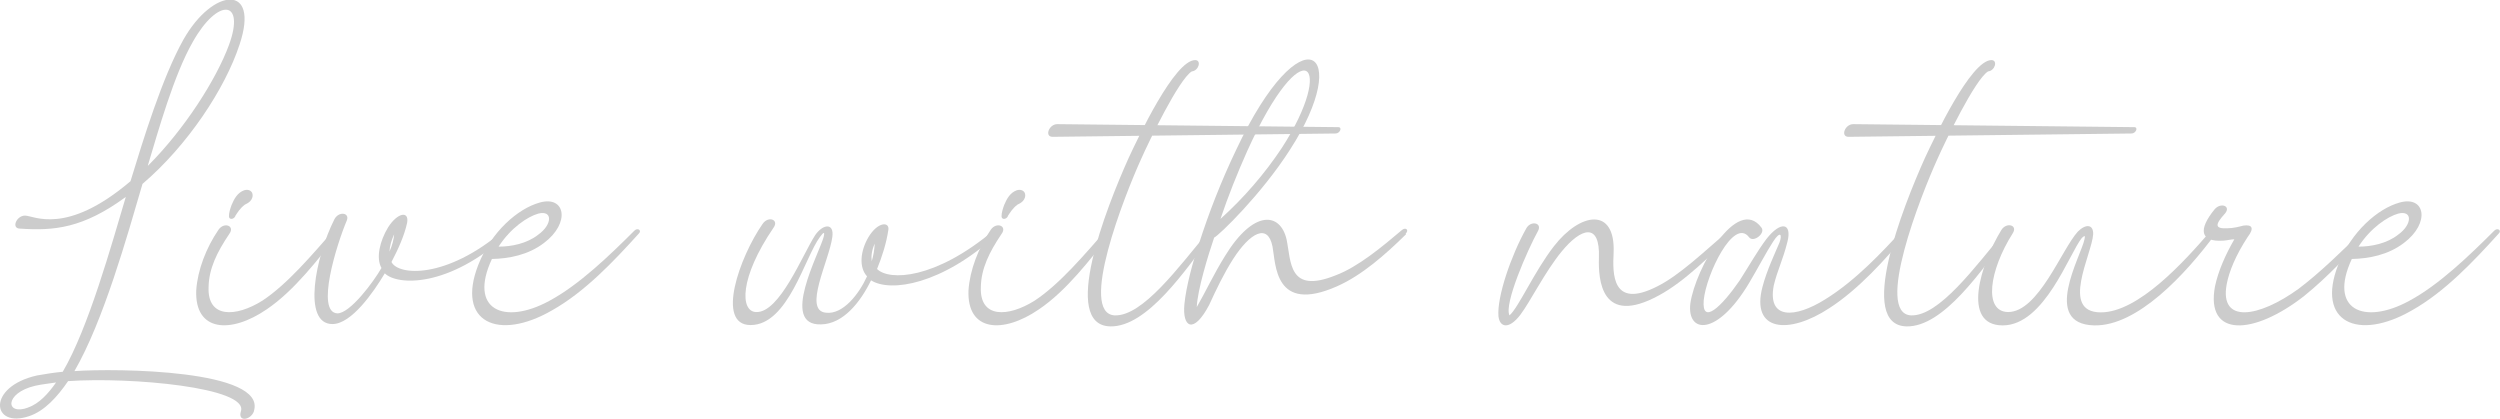 <svg viewBox="0 0 749.1 125.5" xmlns="http://www.w3.org/2000/svg"><g fill="#ccc"><path d="m76.1 123.2c-.9 2.7-5 3.4-3.9 0 2.2-7.1-33-10.3-51.8-9-3.2 4.7-7.1 9-11.7 10.5-11.2 3.8-12.8-8.8 2.4-12.2 2.7-.5 5.5-.9 7.7-1.1 7.7-13.1 14.6-38 18.9-52.4-12.8 9.4-21.5 10.2-31.7 9.5-2.7 0-1.1-3.9 1.5-3.9s12.3 6.1 31.6-10.3c3.8-12.4 9.5-31.1 15.9-42.5 8.8-15.5 22.9-16.8 16.8 1.5-4.3 13.2-15.6 30.3-29.1 41.8-4.6 15.7-11.7 41.1-20.4 56.1 12.7-.9 57.5-.4 53.8 11.9zm-67.7-1.1c3.3-1.1 6.1-4.2 8.4-7.5-1.7.3-4.1.5-6.3 1-9.3 2.2-8.9 9.1-2 6.5zm36-72.5c10.9-10.9 20.4-25.8 24.2-36.1 5-13.6-3.3-14.3-10.8-1-5.7 9.9-10.4 26.8-13.5 37.1z"/><path d="m101.4 70c-6 7.6-13.2 17.1-21.5 22.7-10.8 7.4-21.6 6.7-21.1-5.7.4-6.1 3-12.8 6.7-18.2 1.7-2.4 5-1.1 3.2 1.3-3.7 5.5-6.1 10.4-6.2 15.9-.4 9.4 8.1 9.1 16.1 4.1 7.6-5 15.1-14 21.2-20.9 1-1 2.4-.3 1.5.9zm-30.9-5.2c-.5 1-1.9 1.1-1.9 0s.4-2.3.8-3.4c.8-1.9 1.8-3.7 3.8-4.4 1.4-.4 2.5.3 2.5 1.5 0 2-2.2 2.7-2.3 2.8-1.5 1.1-2.3 2.5-2.9 3.4z"/><path d="m152.1 70.2c-17.6 16.1-33.1 15.4-36.8 11.7-3.4 5.7-10 15.2-15.7 15.2-9.1 0-5.1-20.1.6-31.4 1.3-2.5 4.7-2 3.7.4-3 7.1-9.4 27.5-2.8 27.8 3.8 0 10.8-9.4 13.2-13.6-1.7-3-.5-8.1 2-12.2 2.8-4.4 6.3-5 5.7-1.4-.8 3.8-2.7 8-4.7 11.8 2 4.1 16.4 5.2 33.5-9.4 1.4-1.3 2.3 0 1.3 1zm-35.4 5.2c.9-2 1.3-3.8 1.4-5.2-.8 1.8-1.3 3.4-1.4 5.2z"/><path d="m191.4 70c-7.5 8.3-16.2 17.5-26 23-16.1 9.3-28.8 3.6-22.1-13.6 3.9-10 11.9-16.9 18.4-18.7 7.7-2.2 9.3 6.1 1.3 12.1-4.7 3.6-10.5 4.7-15.6 4.8-7.1 15.2 3.6 19.9 17.1 12.6 9-4.8 18.2-13.7 25.6-21.1 1-1 2.3 0 1.3.9zm-41.9 3.9c3.7 0 8.4-.9 11.8-3.6 4.2-3 4.4-7.4 0-6.3-3.2.9-8.3 4.3-11.9 9.9z"/><path d="m298.8 70.2c-16.5 15.1-32 17.5-37.8 13.8-3.2 6.6-8.4 13.1-15 13.2-12.4.4-.5-21.3.8-26.2.4-1.7 0-1.5-1.1 0-4.6 6.1-9.5 26.4-20.8 26.4-10.5 0-3.3-20.4 3.6-30.3 1.7-2.5 5-1.3 3.3 1.1-10.3 15.1-10 25.1-5.3 25.3 7.1.4 14-17.3 17.8-23.1 2.3-3.3 5.7-3.7 5.1.6-.9 7-8.9 22.1-1.9 22.7 5.1.6 9.9-5.6 12.3-10.9-2.5-2.7-2-7.6.4-11.7 2.8-4.7 6.3-4.7 6-2.3-.6 4.1-1.9 8.1-3.4 11.8 3.6 3.6 17.4 3.2 35-11.6 1.3-1.1 2.3 0 1.3 1zm-37.6 8.1c.5-1.7.8-3.3.9-5.3-.9 2-1.1 3.8-.9 5.3z"/><path d="m332.8 70c-6 7.6-13.2 17.1-21.5 22.7-10.8 7.4-21.6 6.7-21.1-5.7.4-6.1 3-12.8 6.7-18.2 1.7-2.4 5-1.1 3.2 1.3-3.7 5.5-6.1 10.4-6.2 15.9-.4 9.4 8.1 9.1 16.1 4.1 7.6-5 15.1-14 21.2-20.9 1-1 2.4-.3 1.5.9h.1zm-30.8-5.2c-.5 1-1.9 1.1-1.9 0s.4-2.3.8-3.4c.8-1.9 1.8-3.7 3.8-4.4 1.4-.4 2.5.3 2.5 1.5 0 2-2.2 2.7-2.3 2.8-1.5 1.1-2.3 2.5-2.9 3.4z"/><path d="m401 38.1c1.3 0 .5 1.9-.8 1.9l-84.8 1c-2.5 0-1.1-3.8 1.4-3.8zm-37.5 31.8c-8.3 11.2-19.8 28.1-30.8 27.9-15-.3-1.3-35.4 5.5-50.5 2.9-6.2 13.7-29.2 19.9-29.3 2 0 1.1 3.2-1 3.4-3.9 2.4-12.8 20.9-15.2 26.3-5 11-18.8 46.2-7.9 46.8 8.4.3 19.2-14.5 28.2-25.3.9-1 2-.4 1.4.6z"/><path d="m421.3 70.2c-6.1 6-13.2 12.3-20.7 15.6-18.8 8.3-18.3-6.7-19.3-11.9-1.4-7.1-6.7-4.2-11.8 3.7-2.8 4.4-5 9-7.2 13.8-4.7 8.9-8.1 6.7-7.4-.3.5-5.2 2.5-12.6 4.3-17.9 3-9.4 6.7-18.9 11.2-28.3 19.7-41.9 35.4-29.8 16.1 0-8.5 13.3-21.2 25.6-22.7 26.3-1.8 5.3-5 15.7-5.2 20.8 2.3-3.9 5.1-9.9 8.4-15.2 8.6-14.1 16.6-13.2 18.5-5.1 1.4 6.7.5 16.5 14.7 10.8 6.7-2.5 14-8.6 19.9-13.6 1.1-.9 2.2 0 1.1 1.1zm-55.6-4.6c7-6.3 13.3-13.6 18.4-21.3 16.4-25.3 6.5-36.4-10.4 1-3 6.7-5.7 13.5-8 20.3z"/><path d="m519.2 70.2c-6.6 6.2-14.3 14.1-22.1 18.3-17.4 9.5-18.2-4.8-18-11.2.4-10.8-5.3-9.1-11.2-1.9-5 6.1-9.3 14.9-12.4 19-3.4 4.4-6.1 3.7-6.5.4-.5-5.8 3.8-18.3 8.3-26.3 1.3-2.5 4.8-1.8 3.6.6-3.2 5.8-10.3 22-8.6 25.4 2.7-2.3 7.4-13.1 13.3-20.7 7.9-10.2 18.5-11.9 17.9 2-.3 6.1-.6 17 13.1 10 6.6-3.3 13.8-10.2 21.6-16.9 1.1-1 2.3 0 1.1 1.1v.2z"/><path d="m571.3 70c-6.2 7.7-14.7 16.9-23.1 22.3-12.3 8.1-23.6 7-20.1-6.3 1.3-5 3.8-10.2 5.1-13.3.9-2.4.3-3.7-1.9-.3-1.8 2.7-4.8 8.4-7.2 12.4-9.6 16.1-18.7 15.2-17.6 6.1 1.5-10.4 14-32.5 21.3-22.7 1.3 1.7-2.4 4.6-3.7 2.9-4.6-6.1-12.9 11.2-13.6 18.9-.6 7.5 5.3 2 10.8-6 3-4.7 5.3-8.8 8-12.4 4.3-5.5 7.7-4.8 6.3.8s-3 8.5-4.1 13.1c-2 10.3 6.3 9.9 15.4 4.2 9.4-5.8 17.5-14.7 23-20.6 1-1 2.3-.3 1.4.9z"/><path d="m639.5 38.1c1.3 0 .5 1.9-.8 1.9l-84.8 1c-2.5 0-1.1-3.8 1.4-3.8zm-37.4 31.8c-8.3 11.2-19.8 28.1-30.8 27.9-15-.3-1.3-35.4 5.5-50.5 2.9-6.2 13.7-29.2 19.9-29.3 2 0 1.1 3.2-1 3.4-3.9 2.4-12.8 20.9-15.2 26.3-5 11-18.8 46.2-7.9 46.8 8.4.3 19.2-14.5 28.2-25.3.9-1 2-.4 1.4.6z"/><path d="m663.9 70c-9.1 12.3-23.5 27.8-36.4 27.5-15.9-.4-3.9-20.8-2.9-25.8.3-1.3 0-1.1-.8-.4-3.8 4.7-11.2 26.2-23.7 26.2s-6.6-18.5-.4-28.6c1.5-2.4 5-1.5 3.4 1-7.1 11.2-8.8 23.5-1.4 23.6 9.1 0 16-18.7 20.9-24.1 2.4-2.4 4.7-2.2 4.6.8-.4 6.1-10 23.4 2.3 23.4 11.2 0 24.9-15.1 32.9-24.4.4-.5 1-.8 1.4-.5s.4.8 0 1.3z"/><path d="m709.3 70c-5.6 6.2-11.6 12.8-18.9 18.7-15.1 11.8-29.6 12.6-26.7-2.9 1-4.7 3.2-9.6 5.8-14.1-1 0-1.9.3-3.2.4-7.1.5-7.7-3.3-2.7-9.4 1.9-2.2 5.2-.9 2.9 1.5-2.7 3-3 4.4.9 4.2 1.8 0 3.6-.5 4.8-.8 2.7-.4 3.3.8 1.3 3.4-3.6 5.5-5.6 10.4-6.3 14.2-2.2 11.9 9.6 10 21.6 1.3 6.6-5 13.3-11.6 19.2-17.4s2.3 0 1.3.9z"/><path d="m748.7 70c-7.5 8.3-16.2 17.5-26 23-16.1 9.3-28.8 3.6-22.1-13.6 3.9-10 11.9-16.9 18.4-18.7 7.7-2.2 9.3 6.1 1.3 12.1-4.7 3.6-10.5 4.7-15.6 4.8-7.1 15.2 3.6 19.9 17.1 12.6 9-4.8 18.2-13.7 25.6-21.1 1-1 2.3 0 1.3.9zm-41.9 3.9c3.7 0 8.4-.9 11.8-3.6 4.2-3 4.4-7.4 0-6.3-3.2.9-8.3 4.3-11.9 9.9z"/></g></svg>
